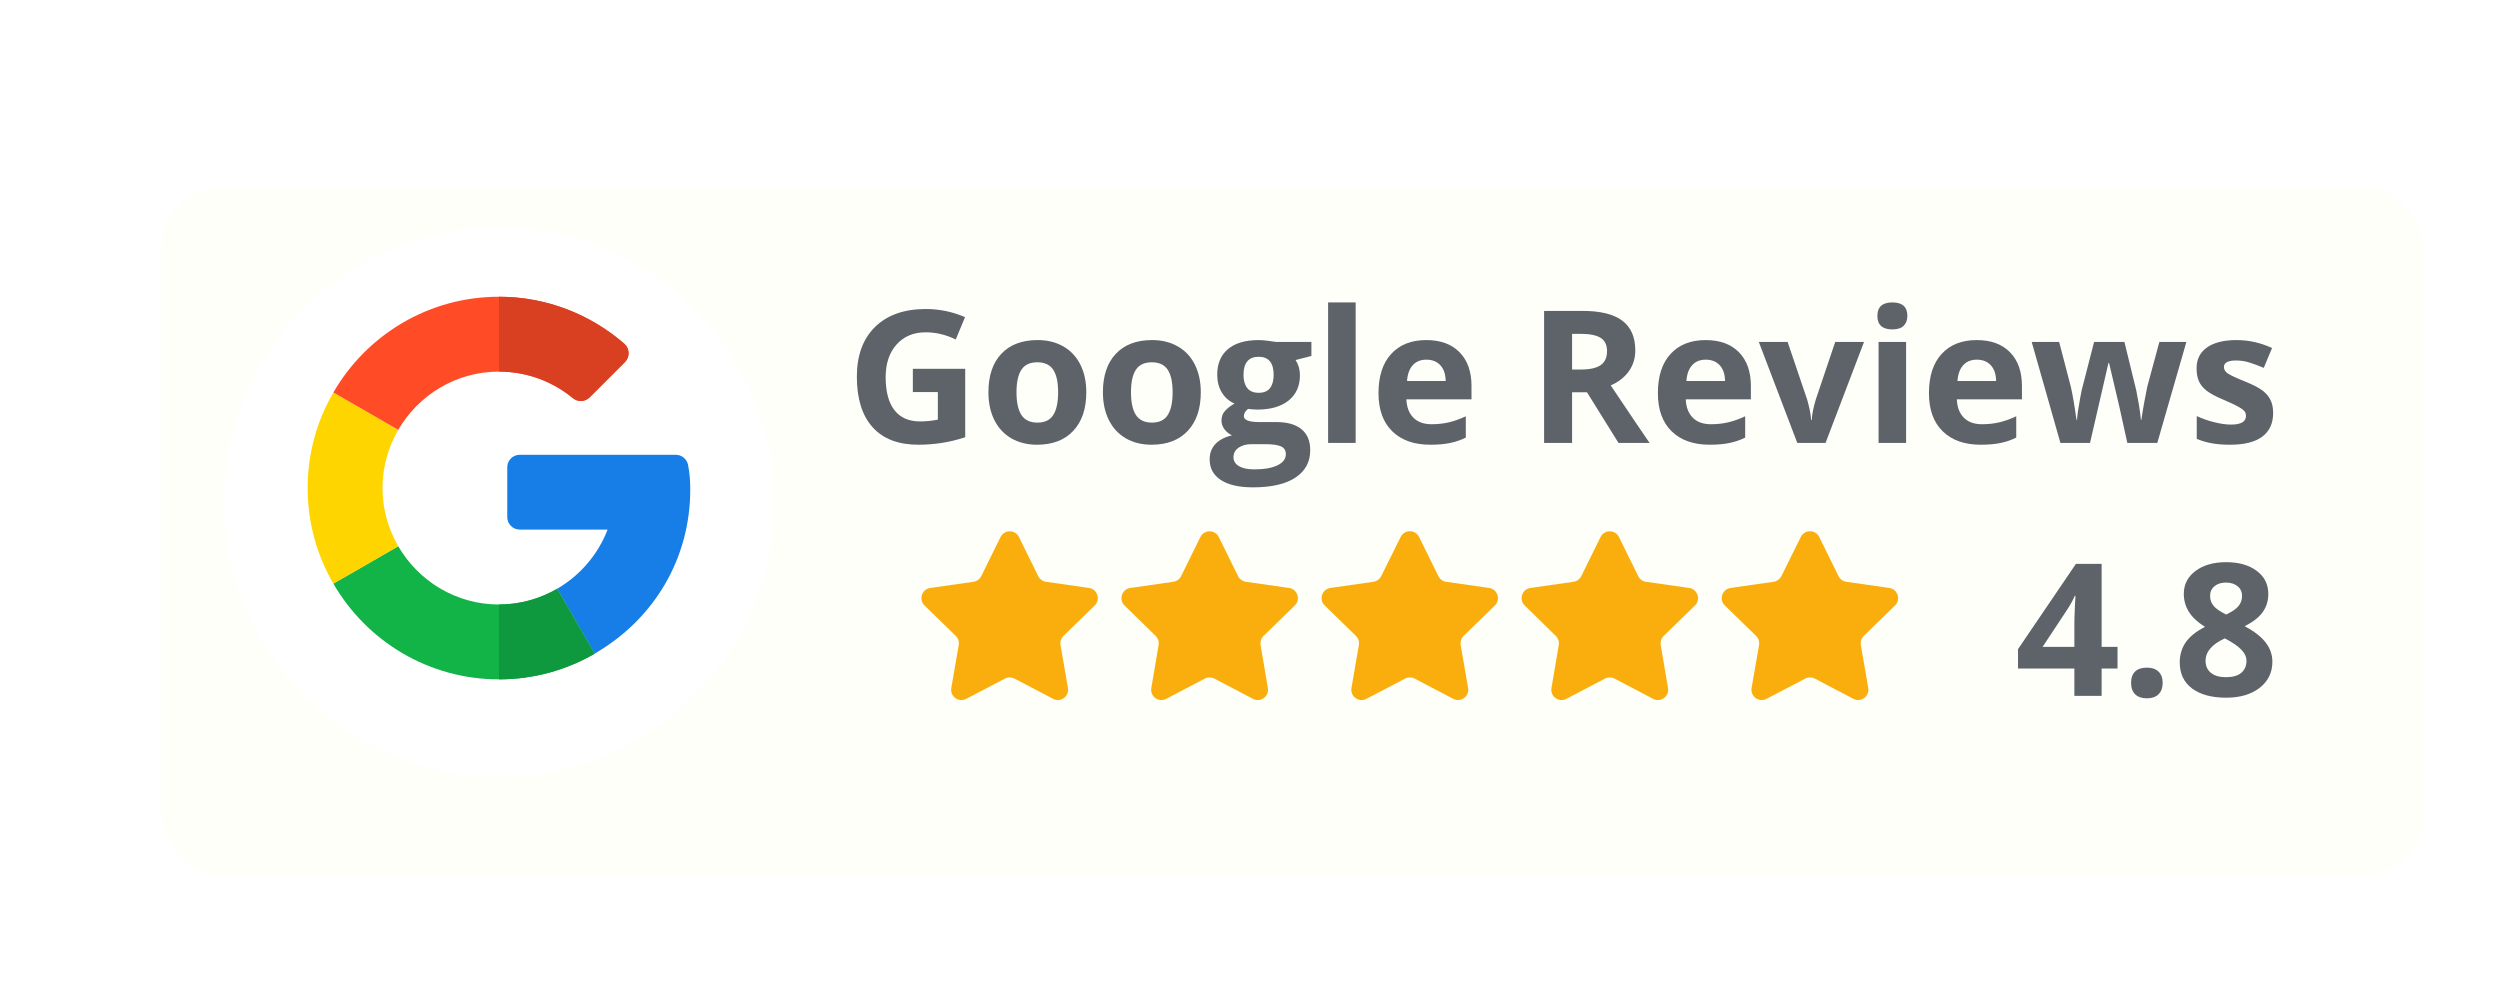 <svg width="248" height="99" viewBox="0 0 248 99" fill="none" xmlns="http://www.w3.org/2000/svg">
<g filter="url(#filter0_d_268_1812)">
<rect x="16" y="14" width="224.5" height="68.283" rx="6.115" fill="#FEFFF9"/>
</g>
<g filter="url(#filter1_d_268_1812)">
<circle cx="49.499" cy="48.415" r="27.281" fill="white"/>
</g>
<path d="M67.04 45.115L51.558 45.114C50.874 45.114 50.32 45.668 50.32 46.352V51.298C50.32 51.981 50.874 52.535 51.558 52.535H60.276C59.322 55.013 57.54 57.088 55.267 58.406L58.984 64.842C64.948 61.393 68.473 55.341 68.473 48.567C68.473 47.603 68.402 46.913 68.26 46.137C68.152 45.547 67.64 45.115 67.04 45.115Z" fill="#167EE6"/>
<path d="M49.497 59.967C45.231 59.967 41.506 57.635 39.505 54.186L33.07 57.895C36.345 63.571 42.48 67.393 49.497 67.393C52.94 67.393 56.188 66.466 58.986 64.851V64.842L55.269 58.406C53.568 59.393 51.6 59.967 49.497 59.967Z" fill="#12B347"/>
<path d="M58.989 64.85V64.842L55.271 58.406C53.571 59.392 51.603 59.967 49.5 59.967V67.393C52.943 67.393 56.191 66.466 58.989 64.85Z" fill="#0F993E"/>
<path d="M37.946 48.415C37.946 46.312 38.52 44.344 39.506 42.644L33.071 38.935C31.446 41.724 30.52 44.963 30.52 48.415C30.52 51.866 31.446 55.105 33.071 57.895L39.506 54.186C38.52 52.485 37.946 50.518 37.946 48.415Z" fill="#FFD500"/>
<path d="M49.497 36.863C52.279 36.863 54.835 37.852 56.831 39.496C57.324 39.902 58.039 39.872 58.491 39.421L61.995 35.917C62.507 35.405 62.47 34.568 61.923 34.093C58.579 31.192 54.227 29.437 49.497 29.437C42.48 29.437 36.345 33.259 33.07 38.934L39.505 42.644C41.506 39.194 45.231 36.863 49.497 36.863Z" fill="#FF4B26"/>
<path d="M56.834 39.496C57.327 39.902 58.042 39.872 58.493 39.421L61.998 35.917C62.509 35.405 62.473 34.568 61.926 34.093C58.582 31.192 54.23 29.437 49.5 29.437V36.863C52.282 36.863 54.838 37.852 56.834 39.496Z" fill="#D93F21"/>
<path d="M90.554 36.584H95.749V43.373C94.907 43.648 94.113 43.839 93.366 43.947C92.626 44.06 91.867 44.117 91.091 44.117C89.114 44.117 87.604 43.538 86.559 42.379C85.519 41.215 85 39.546 85 37.372C85 35.258 85.603 33.61 86.809 32.427C88.022 31.245 89.7 30.654 91.843 30.654C93.187 30.654 94.483 30.923 95.731 31.46L94.808 33.681C93.853 33.204 92.859 32.965 91.826 32.965C90.625 32.965 89.664 33.368 88.941 34.174C88.219 34.98 87.857 36.064 87.857 37.426C87.857 38.847 88.147 39.934 88.726 40.686C89.311 41.433 90.159 41.806 91.27 41.806C91.849 41.806 92.438 41.746 93.035 41.627V38.895H90.554V36.584Z" fill="#5E6369"/>
<path d="M100.837 38.913C100.837 39.904 100.998 40.653 101.32 41.161C101.649 41.669 102.18 41.922 102.915 41.922C103.643 41.922 104.166 41.671 104.482 41.17C104.805 40.662 104.966 39.91 104.966 38.913C104.966 37.921 104.805 37.178 104.482 36.682C104.16 36.187 103.631 35.939 102.897 35.939C102.168 35.939 101.643 36.187 101.32 36.682C100.998 37.172 100.837 37.915 100.837 38.913ZM107.761 38.913C107.761 40.543 107.331 41.818 106.471 42.737C105.611 43.657 104.414 44.117 102.879 44.117C101.917 44.117 101.07 43.908 100.335 43.49C99.6 43.066 99.036 42.46 98.642 41.671C98.248 40.883 98.051 39.964 98.051 38.913C98.051 37.276 98.478 36.004 99.332 35.097C100.186 34.189 101.386 33.735 102.933 33.735C103.894 33.735 104.742 33.944 105.477 34.362C106.211 34.78 106.775 35.38 107.169 36.163C107.564 36.945 107.761 37.862 107.761 38.913Z" fill="#5E6369"/>
<path d="M112.195 38.913C112.195 39.904 112.356 40.653 112.678 41.161C113.007 41.669 113.538 41.922 114.273 41.922C115.001 41.922 115.524 41.671 115.84 41.17C116.163 40.662 116.324 39.91 116.324 38.913C116.324 37.921 116.163 37.178 115.84 36.682C115.518 36.187 114.989 35.939 114.255 35.939C113.526 35.939 113.001 36.187 112.678 36.682C112.356 37.172 112.195 37.915 112.195 38.913ZM119.119 38.913C119.119 40.543 118.689 41.818 117.829 42.737C116.969 43.657 115.772 44.117 114.237 44.117C113.275 44.117 112.427 43.908 111.693 43.49C110.958 43.066 110.394 42.46 110 41.671C109.606 40.883 109.409 39.964 109.409 38.913C109.409 37.276 109.836 36.004 110.69 35.097C111.544 34.189 112.744 33.735 114.291 33.735C115.252 33.735 116.1 33.944 116.834 34.362C117.569 34.78 118.133 35.38 118.527 36.163C118.922 36.945 119.119 37.862 119.119 38.913Z" fill="#5E6369"/>
<path d="M130.091 33.923V35.312L128.524 35.715C128.81 36.163 128.954 36.664 128.954 37.22C128.954 38.294 128.578 39.133 127.825 39.737C127.079 40.334 126.04 40.632 124.708 40.632L124.215 40.605L123.812 40.561C123.532 40.776 123.391 41.015 123.391 41.277C123.391 41.671 123.893 41.868 124.896 41.868H126.598C127.697 41.868 128.533 42.104 129.106 42.576C129.685 43.048 129.975 43.741 129.975 44.654C129.975 45.825 129.485 46.732 128.506 47.377C127.533 48.022 126.132 48.345 124.305 48.345C122.908 48.345 121.839 48.1 121.098 47.61C120.364 47.127 119.996 46.446 119.996 45.568C119.996 44.965 120.185 44.46 120.561 44.054C120.937 43.648 121.489 43.358 122.218 43.185C121.937 43.066 121.692 42.872 121.483 42.603C121.274 42.328 121.17 42.039 121.17 41.734C121.17 41.352 121.28 41.035 121.501 40.785C121.722 40.528 122.042 40.277 122.46 40.032C121.934 39.805 121.516 39.441 121.206 38.939C120.901 38.438 120.749 37.847 120.749 37.166C120.749 36.073 121.104 35.228 121.815 34.631C122.525 34.034 123.541 33.735 124.86 33.735C125.141 33.735 125.472 33.762 125.855 33.816C126.243 33.864 126.49 33.899 126.598 33.923H130.091ZM122.361 45.353C122.361 45.729 122.54 46.025 122.899 46.24C123.263 46.455 123.77 46.562 124.421 46.562C125.401 46.562 126.168 46.428 126.723 46.159C127.279 45.89 127.556 45.523 127.556 45.057C127.556 44.681 127.392 44.421 127.064 44.278C126.735 44.135 126.228 44.063 125.541 44.063H124.126C123.624 44.063 123.203 44.179 122.863 44.412C122.528 44.651 122.361 44.965 122.361 45.353ZM123.355 37.202C123.355 37.745 123.478 38.175 123.723 38.492C123.973 38.808 124.353 38.966 124.86 38.966C125.374 38.966 125.75 38.808 125.989 38.492C126.228 38.175 126.347 37.745 126.347 37.202C126.347 35.995 125.852 35.392 124.86 35.392C123.857 35.392 123.355 35.995 123.355 37.202Z" fill="#5E6369"/>
<path d="M134.48 43.938H131.748V30H134.48V43.938Z" fill="#5E6369"/>
<path d="M141.503 35.679C140.924 35.679 140.47 35.864 140.141 36.234C139.813 36.599 139.625 37.118 139.577 37.793H143.411C143.399 37.118 143.223 36.599 142.882 36.234C142.542 35.864 142.082 35.679 141.503 35.679ZM141.888 44.117C140.276 44.117 139.016 43.672 138.108 42.782C137.2 41.892 136.747 40.632 136.747 39.002C136.747 37.324 137.165 36.028 138.001 35.115C138.843 34.195 140.004 33.735 141.485 33.735C142.9 33.735 144.002 34.138 144.79 34.944C145.579 35.751 145.973 36.864 145.973 38.286V39.611H139.514C139.544 40.388 139.774 40.994 140.204 41.43C140.634 41.865 141.237 42.084 142.014 42.084C142.617 42.084 143.187 42.021 143.724 41.895C144.262 41.77 144.823 41.57 145.408 41.295V43.409C144.931 43.648 144.42 43.824 143.877 43.938C143.333 44.057 142.67 44.117 141.888 44.117Z" fill="#5E6369"/>
<path d="M155.951 36.655H156.847C157.725 36.655 158.373 36.509 158.791 36.216C159.209 35.924 159.418 35.464 159.418 34.837C159.418 34.216 159.203 33.774 158.773 33.511C158.349 33.248 157.689 33.117 156.793 33.117H155.951V36.655ZM155.951 38.913V43.938H153.174V30.842H156.99C158.77 30.842 160.087 31.167 160.94 31.818C161.794 32.463 162.221 33.446 162.221 34.765C162.221 35.536 162.009 36.222 161.585 36.825C161.161 37.423 160.561 37.891 159.785 38.232C161.756 41.176 163.039 43.078 163.637 43.938H160.555L157.429 38.913H155.951Z" fill="#5E6369"/>
<path d="M169.217 35.679C168.638 35.679 168.184 35.864 167.856 36.234C167.527 36.599 167.339 37.118 167.291 37.793H171.125C171.113 37.118 170.937 36.599 170.597 36.234C170.256 35.864 169.796 35.679 169.217 35.679ZM169.602 44.117C167.99 44.117 166.73 43.672 165.822 42.782C164.915 41.892 164.461 40.632 164.461 39.002C164.461 37.324 164.879 36.028 165.715 35.115C166.557 34.195 167.718 33.735 169.199 33.735C170.614 33.735 171.716 34.138 172.504 34.944C173.293 35.751 173.687 36.864 173.687 38.286V39.611H167.229C167.258 40.388 167.488 40.994 167.918 41.43C168.348 41.865 168.951 42.084 169.728 42.084C170.331 42.084 170.901 42.021 171.439 41.895C171.976 41.77 172.537 41.57 173.122 41.295V43.409C172.645 43.648 172.134 43.824 171.591 43.938C171.047 44.057 170.385 44.117 169.602 44.117Z" fill="#5E6369"/>
<path d="M178.291 43.938L174.475 33.923H177.332L179.267 39.629C179.482 40.352 179.617 41.035 179.67 41.68H179.724C179.754 41.107 179.888 40.423 180.127 39.629L182.053 33.923H184.91L181.095 43.938H178.291Z" fill="#5E6369"/>
<path d="M186.236 31.335C186.236 30.445 186.732 30 187.723 30C188.714 30 189.21 30.445 189.21 31.335C189.21 31.759 189.085 32.09 188.834 32.329C188.589 32.562 188.219 32.678 187.723 32.678C186.732 32.678 186.236 32.23 186.236 31.335ZM189.085 43.938H186.353V33.923H189.085V43.938Z" fill="#5E6369"/>
<path d="M196.107 35.679C195.528 35.679 195.074 35.864 194.746 36.234C194.417 36.599 194.229 37.118 194.181 37.793H198.015C198.003 37.118 197.827 36.599 197.487 36.234C197.146 35.864 196.686 35.679 196.107 35.679ZM196.492 44.117C194.88 44.117 193.62 43.672 192.712 42.782C191.805 41.892 191.351 40.632 191.351 39.002C191.351 37.324 191.769 36.028 192.605 35.115C193.447 34.195 194.608 33.735 196.089 33.735C197.504 33.735 198.606 34.138 199.394 34.944C200.183 35.751 200.577 36.864 200.577 38.286V39.611H194.119C194.148 40.388 194.378 40.994 194.808 41.43C195.238 41.865 195.841 42.084 196.618 42.084C197.221 42.084 197.791 42.021 198.328 41.895C198.866 41.77 199.427 41.57 200.012 41.295V43.409C199.535 43.648 199.024 43.824 198.481 43.938C197.937 44.057 197.275 44.117 196.492 44.117Z" fill="#5E6369"/>
<path d="M211.03 43.938L210.26 40.435L209.221 36.01H209.158L207.331 43.938H204.393L201.544 33.923H204.267L205.423 38.357C205.608 39.151 205.796 40.247 205.987 41.645H206.041C206.065 41.191 206.169 40.471 206.354 39.486L206.498 38.724L207.734 33.923H210.743L211.917 38.724C211.941 38.856 211.977 39.05 212.024 39.307C212.078 39.563 212.129 39.838 212.177 40.131C212.224 40.417 212.266 40.701 212.302 40.982C212.344 41.256 212.368 41.477 212.374 41.645H212.427C212.481 41.215 212.577 40.626 212.714 39.88C212.851 39.127 212.95 38.62 213.01 38.357L214.21 33.923H216.888L214.004 43.938H211.03Z" fill="#5E6369"/>
<path d="M225.496 40.964C225.496 41.991 225.138 42.773 224.421 43.311C223.711 43.848 222.645 44.117 221.223 44.117C220.495 44.117 219.874 44.066 219.36 43.965C218.847 43.869 218.366 43.726 217.918 43.535V41.277C218.426 41.516 218.996 41.716 219.629 41.877C220.268 42.039 220.829 42.119 221.313 42.119C222.304 42.119 222.8 41.833 222.8 41.259C222.8 41.044 222.734 40.871 222.603 40.74C222.472 40.602 222.245 40.45 221.922 40.283C221.6 40.11 221.17 39.91 220.632 39.683C219.862 39.36 219.295 39.062 218.93 38.787C218.572 38.513 218.309 38.199 218.142 37.847C217.981 37.488 217.9 37.049 217.9 36.53C217.9 35.64 218.244 34.953 218.93 34.47C219.623 33.98 220.602 33.735 221.868 33.735C223.075 33.735 224.248 33.998 225.389 34.523L224.565 36.494C224.063 36.279 223.594 36.103 223.158 35.966C222.722 35.828 222.277 35.76 221.824 35.76C221.017 35.76 220.614 35.977 220.614 36.413C220.614 36.658 220.743 36.87 221 37.049C221.262 37.229 221.833 37.494 222.71 37.847C223.493 38.163 224.066 38.459 224.43 38.733C224.795 39.008 225.063 39.325 225.236 39.683C225.41 40.041 225.496 40.468 225.496 40.964Z" fill="#5E6369"/>
<path d="M99.252 53.275C99.626 52.517 100.706 52.517 101.08 53.275L102.992 57.154C103.141 57.455 103.428 57.664 103.761 57.712L108.029 58.325C108.867 58.446 109.201 59.475 108.595 60.065L105.496 63.082C105.256 63.316 105.146 63.654 105.203 63.986L105.941 68.246C106.085 69.079 105.211 69.716 104.463 69.323L100.639 67.315C100.343 67.16 99.989 67.159 99.693 67.314L95.846 69.327C95.097 69.719 94.225 69.082 94.369 68.25L95.107 63.986C95.164 63.654 95.055 63.316 94.814 63.082L91.716 60.065C91.109 59.475 91.445 58.446 92.282 58.326L96.57 57.712C96.903 57.664 97.191 57.455 97.34 57.154L99.252 53.275Z" fill="#F9AE0E"/>
<path d="M119.078 53.275C119.451 52.517 120.532 52.517 120.906 53.275L122.818 57.154C122.967 57.455 123.254 57.664 123.587 57.712L127.876 58.326C128.713 58.446 129.048 59.475 128.442 60.065L125.343 63.083C125.103 63.317 124.993 63.654 125.049 63.984L125.774 68.254C125.915 69.085 125.043 69.719 124.296 69.326L120.466 67.316C120.169 67.16 119.815 67.16 119.518 67.316L115.688 69.326C114.941 69.719 114.068 69.085 114.21 68.254L114.935 63.983C114.991 63.653 114.882 63.317 114.643 63.083L111.555 60.064C110.951 59.473 111.287 58.447 112.123 58.326L116.397 57.712C116.729 57.664 117.017 57.455 117.166 57.154L119.078 53.275Z" fill="#F9AE0E"/>
<path d="M138.945 53.266C139.321 52.51 140.399 52.512 140.772 53.269L142.688 57.154C142.836 57.455 143.124 57.664 143.457 57.712L147.725 58.326C148.562 58.446 148.897 59.475 148.291 60.065L145.192 63.082C144.951 63.316 144.841 63.654 144.899 63.986L145.636 68.247C145.78 69.079 144.906 69.716 144.158 69.323L140.334 67.315C140.038 67.16 139.685 67.159 139.388 67.315L135.541 69.327C134.793 69.719 133.92 69.082 134.064 68.25L134.802 63.986C134.86 63.654 134.75 63.316 134.509 63.082L131.41 60.065C130.804 59.475 131.139 58.446 131.976 58.326L136.246 57.712C136.578 57.664 136.865 57.456 137.014 57.156L138.945 53.266Z" fill="#F9AE0E"/>
<path d="M158.773 53.275C159.147 52.517 160.228 52.517 160.601 53.275L162.513 57.154C162.662 57.455 162.95 57.664 163.283 57.712L167.571 58.326C168.408 58.446 168.744 59.475 168.137 60.065L165.038 63.083C164.798 63.317 164.688 63.654 164.744 63.984L165.469 68.253C165.611 69.085 164.738 69.719 163.991 69.326L160.161 67.316C159.864 67.16 159.51 67.16 159.213 67.316L155.383 69.326C154.636 69.719 153.763 69.085 153.905 68.253L154.63 63.983C154.686 63.653 154.577 63.317 154.338 63.083L151.25 60.064C150.647 59.473 150.982 58.447 151.818 58.326L156.092 57.712C156.425 57.664 156.712 57.455 156.861 57.154L158.773 53.275Z" fill="#F9AE0E"/>
<path d="M178.641 53.266C179.016 52.51 180.094 52.512 180.467 53.269L182.383 57.154C182.531 57.455 182.819 57.664 183.152 57.712L187.42 58.325C188.257 58.446 188.592 59.475 187.986 60.065L184.887 63.082C184.646 63.316 184.536 63.654 184.594 63.986L185.331 68.246C185.475 69.079 184.602 69.716 183.853 69.323L180.03 67.315C179.733 67.16 179.38 67.159 179.083 67.314L175.236 69.327C174.488 69.719 173.615 69.082 173.759 68.25L174.498 63.986C174.555 63.654 174.445 63.316 174.204 63.082L171.105 60.065C170.499 59.475 170.834 58.446 171.671 58.325L175.941 57.712C176.273 57.664 176.56 57.456 176.709 57.156L178.641 53.266Z" fill="#F9AE0E"/>
<path d="M210.059 66.319H208.482V69.033H205.777V66.319H200.188V64.393L205.929 55.937H208.482V64.169H210.059V66.319ZM205.777 64.169V61.947C205.777 61.577 205.792 61.04 205.822 60.335C205.852 59.63 205.875 59.221 205.893 59.108H205.822C205.601 59.598 205.335 60.075 205.024 60.541L202.624 64.169H205.777Z" fill="#5E6369"/>
<path d="M211.402 67.752C211.402 67.25 211.536 66.871 211.805 66.614C212.074 66.357 212.465 66.229 212.979 66.229C213.474 66.229 213.856 66.36 214.125 66.623C214.4 66.886 214.537 67.262 214.537 67.752C214.537 68.224 214.4 68.597 214.125 68.871C213.85 69.14 213.468 69.275 212.979 69.275C212.477 69.275 212.089 69.143 211.814 68.88C211.539 68.612 211.402 68.236 211.402 67.752Z" fill="#5E6369"/>
<path d="M220.834 55.767C222.088 55.767 223.097 56.053 223.862 56.627C224.632 57.194 225.017 57.961 225.017 58.929C225.017 59.598 224.832 60.195 224.462 60.72C224.092 61.24 223.495 61.706 222.67 62.118C223.65 62.643 224.351 63.193 224.775 63.766C225.205 64.333 225.42 64.957 225.42 65.638C225.42 66.713 224.999 67.579 224.157 68.236C223.315 68.886 222.208 69.212 220.834 69.212C219.401 69.212 218.275 68.907 217.457 68.298C216.639 67.689 216.23 66.826 216.23 65.71C216.23 64.963 216.427 64.3 216.821 63.721C217.221 63.142 217.86 62.631 218.738 62.189C217.992 61.718 217.454 61.213 217.126 60.675C216.797 60.138 216.633 59.55 216.633 58.911C216.633 57.973 217.021 57.215 217.798 56.636C218.574 56.056 219.586 55.767 220.834 55.767ZM218.792 65.548C218.792 66.062 218.971 66.462 219.329 66.749C219.688 67.035 220.177 67.178 220.798 67.178C221.485 67.178 221.999 67.032 222.339 66.74C222.679 66.441 222.85 66.05 222.85 65.566C222.85 65.166 222.679 64.793 222.339 64.447C222.005 64.094 221.458 63.721 220.7 63.327C219.428 63.912 218.792 64.653 218.792 65.548ZM220.816 57.791C220.345 57.791 219.962 57.914 219.67 58.158C219.383 58.397 219.24 58.72 219.24 59.126C219.24 59.484 219.353 59.807 219.58 60.093C219.813 60.374 220.231 60.663 220.834 60.962C221.419 60.687 221.828 60.407 222.061 60.12C222.294 59.834 222.411 59.502 222.411 59.126C222.411 58.714 222.261 58.388 221.963 58.15C221.664 57.911 221.282 57.791 220.816 57.791Z" fill="#5E6369"/>
<defs>
<filter id="filter0_d_268_1812" x="9.4" y="11.952" width="237.7" height="81.483" filterUnits="userSpaceOnUse" color-interpolation-filters="sRGB">
<feFlood flood-opacity="0" result="BackgroundImageFix"/>
<feColorMatrix in="SourceAlpha" type="matrix" values="0 0 0 0 0 0 0 0 0 0 0 0 0 0 0 0 0 0 127 0" result="hardAlpha"/>
<feOffset dy="4.552"/>
<feGaussianBlur stdDeviation="3.3"/>
<feComposite in2="hardAlpha" operator="out"/>
<feColorMatrix type="matrix" values="0 0 0 0 0 0 0 0 0 0 0 0 0 0 0 0 0 0 0.1 0"/>
<feBlend mode="normal" in2="BackgroundImageFix" result="effect1_dropShadow_268_1812"/>
<feBlend mode="normal" in="SourceGraphic" in2="effect1_dropShadow_268_1812" result="shape"/>
</filter>
<filter id="filter1_d_268_1812" x="0.534" y="0.848" width="97.932" height="97.931" filterUnits="userSpaceOnUse" color-interpolation-filters="sRGB">
<feFlood flood-opacity="0" result="BackgroundImageFix"/>
<feColorMatrix in="SourceAlpha" type="matrix" values="0 0 0 0 0 0 0 0 0 0 0 0 0 0 0 0 0 0 127 0" result="hardAlpha"/>
<feMorphology radius="4.197" operator="dilate" in="SourceAlpha" result="effect1_dropShadow_268_1812"/>
<feOffset dy="1.399"/>
<feGaussianBlur stdDeviation="8.744"/>
<feComposite in2="hardAlpha" operator="out"/>
<feColorMatrix type="matrix" values="0 0 0 0 0 0 0 0 0 0 0 0 0 0 0 0 0 0 0.08 0"/>
<feBlend mode="normal" in2="BackgroundImageFix" result="effect1_dropShadow_268_1812"/>
<feBlend mode="normal" in="SourceGraphic" in2="effect1_dropShadow_268_1812" result="shape"/>
</filter>
</defs>
</svg>
